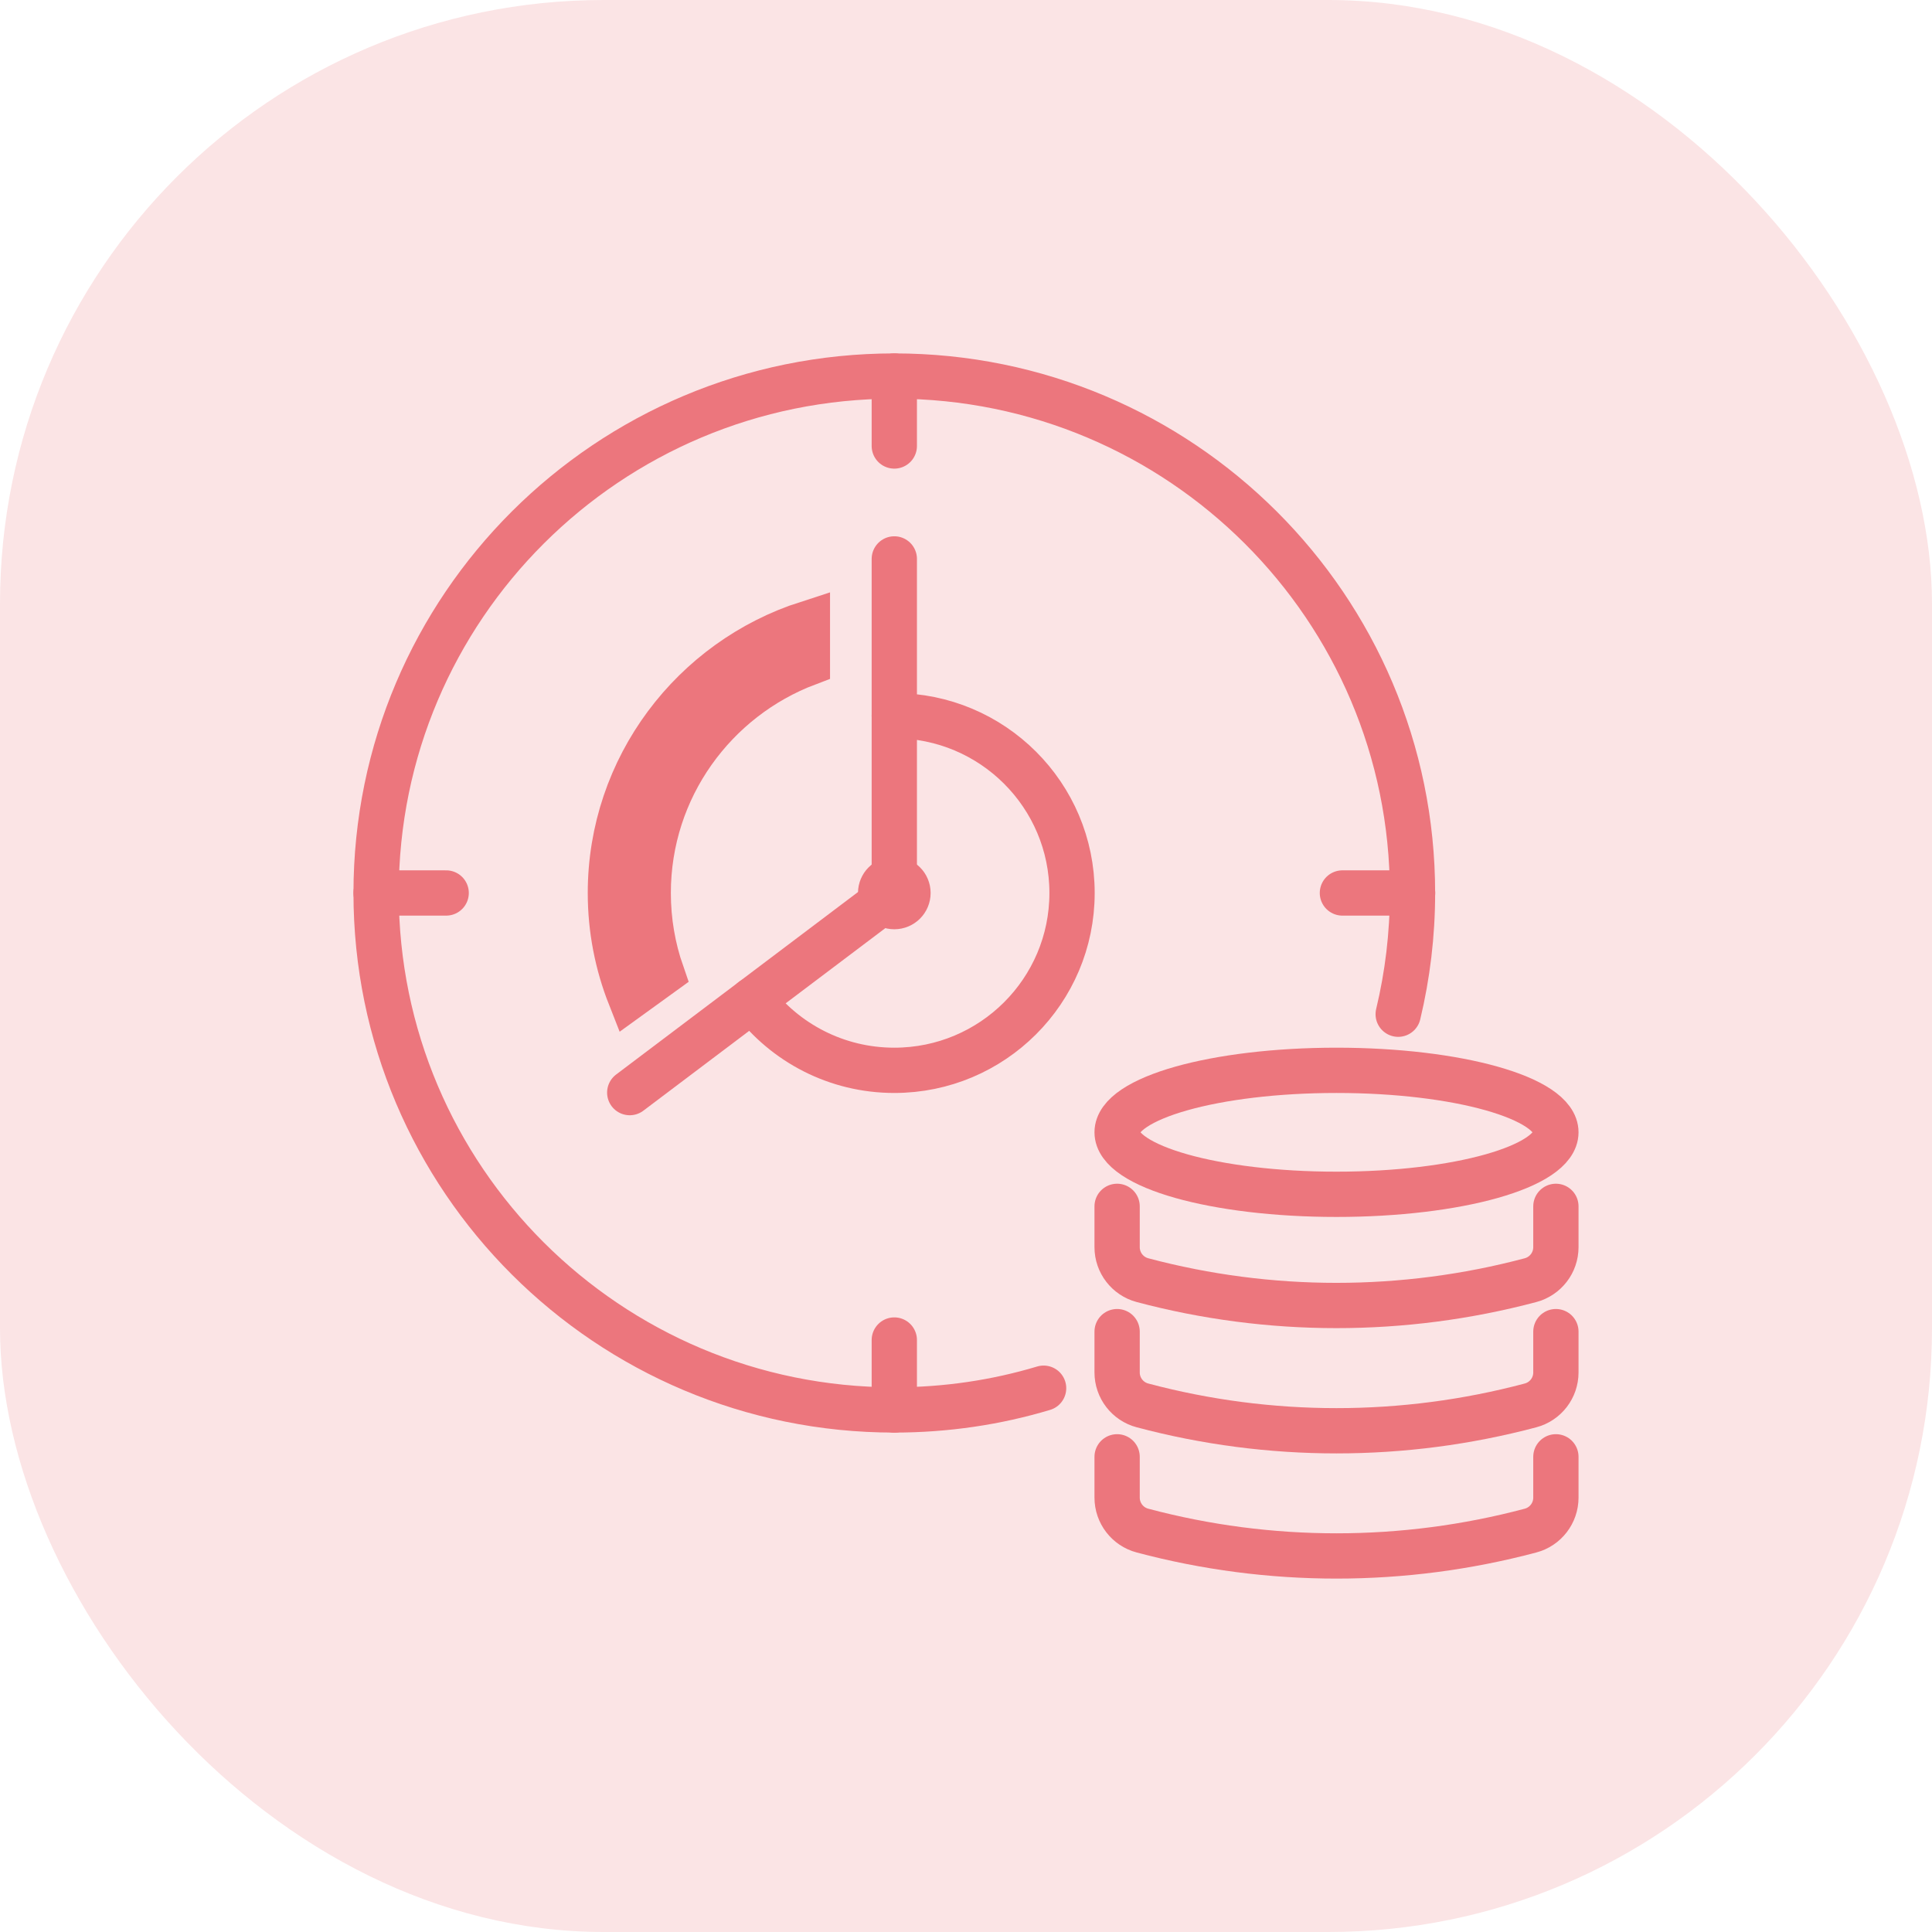 <svg width="64" height="64" viewBox="0 0 64 64" fill="none" xmlns="http://www.w3.org/2000/svg">
<rect width="64" height="64" rx="20" fill="#FBE4E5"/>
<path d="M24.93 33.124C26.003 34.54 27.707 35.456 29.625 35.456C32.876 35.456 35.513 32.825 35.513 29.582C35.513 26.338 32.876 23.708 29.625 23.708" stroke="#EC767D" stroke-width="1.5" stroke-linecap="round" stroke-linejoin="round"/>
<path d="M30.078 29.581C30.078 29.832 29.876 30.033 29.625 30.033C29.374 30.033 29.172 29.832 29.172 29.581C29.172 29.331 29.374 29.13 29.625 29.13C29.876 29.13 30.078 29.331 30.078 29.581Z" stroke="#EC767D" stroke-width="1.5" stroke-linecap="round" stroke-linejoin="round"/>
<path d="M29.625 18.515V29.582L20.861 36.194" stroke="#EC767D" stroke-width="1.5" stroke-linecap="round" stroke-linejoin="round"/>
<path d="M34.571 45.986C33.005 46.456 31.344 46.706 29.625 46.706C20.146 46.709 12.459 39.041 12.459 29.582C12.459 20.122 20.146 12.457 29.625 12.457C39.104 12.457 46.791 20.125 46.791 29.582C46.791 30.964 46.626 32.309 46.317 33.597" stroke="#EC767D" stroke-width="1.5" stroke-linecap="round" stroke-linejoin="round"/>
<path d="M12.459 29.581H14.78" stroke="#EC767D" stroke-width="1.5" stroke-linecap="round" stroke-linejoin="round"/>
<path d="M44.469 29.581H46.794" stroke="#EC767D" stroke-width="1.5" stroke-linecap="round" stroke-linejoin="round"/>
<path d="M29.625 12.457V14.774" stroke="#EC767D" stroke-width="1.5" stroke-linecap="round" stroke-linejoin="round"/>
<path d="M29.625 44.39V46.709" stroke="#EC767D" stroke-width="1.5" stroke-linecap="round" stroke-linejoin="round"/>
<path d="M51.541 48.259V49.611C51.541 50.123 51.196 50.572 50.7 50.703C46.488 51.823 42.056 51.823 37.847 50.703C37.351 50.572 37.006 50.123 37.006 49.611V48.259" stroke="#EC767D" stroke-width="1.5" stroke-linecap="round" stroke-linejoin="round"/>
<path d="M51.541 44.112V45.464C51.541 45.977 51.196 46.425 50.7 46.556C46.488 47.676 42.056 47.676 37.847 46.556C37.351 46.425 37.006 45.977 37.006 45.464V44.112" stroke="#EC767D" stroke-width="1.5" stroke-linecap="round" stroke-linejoin="round"/>
<path d="M51.541 39.962V41.314C51.541 41.827 51.196 42.275 50.7 42.407C46.488 43.526 42.056 43.526 37.847 42.407C37.351 42.275 37.006 41.827 37.006 41.314V39.962" stroke="#EC767D" stroke-width="1.5" stroke-linecap="round" stroke-linejoin="round"/>
<path d="M51.541 37.509C51.541 38.644 48.287 39.563 44.273 39.563C40.26 39.563 37.006 38.644 37.006 37.509C37.006 36.374 40.26 35.456 44.273 35.456C48.287 35.456 51.541 36.374 51.541 37.509Z" stroke="#EC767D" stroke-width="1.5" stroke-linecap="round" stroke-linejoin="round"/>
<path d="M26.746 21.971C23.67 23.134 21.473 26.102 21.473 29.581V29.584C21.473 30.515 21.631 31.41 21.921 32.243L20.87 33.003C20.451 31.94 20.22 30.788 20.22 29.581C20.22 25.413 22.962 21.869 26.746 20.652V21.971Z" stroke="#EC767D" stroke-width="1.5"/>
</svg>
